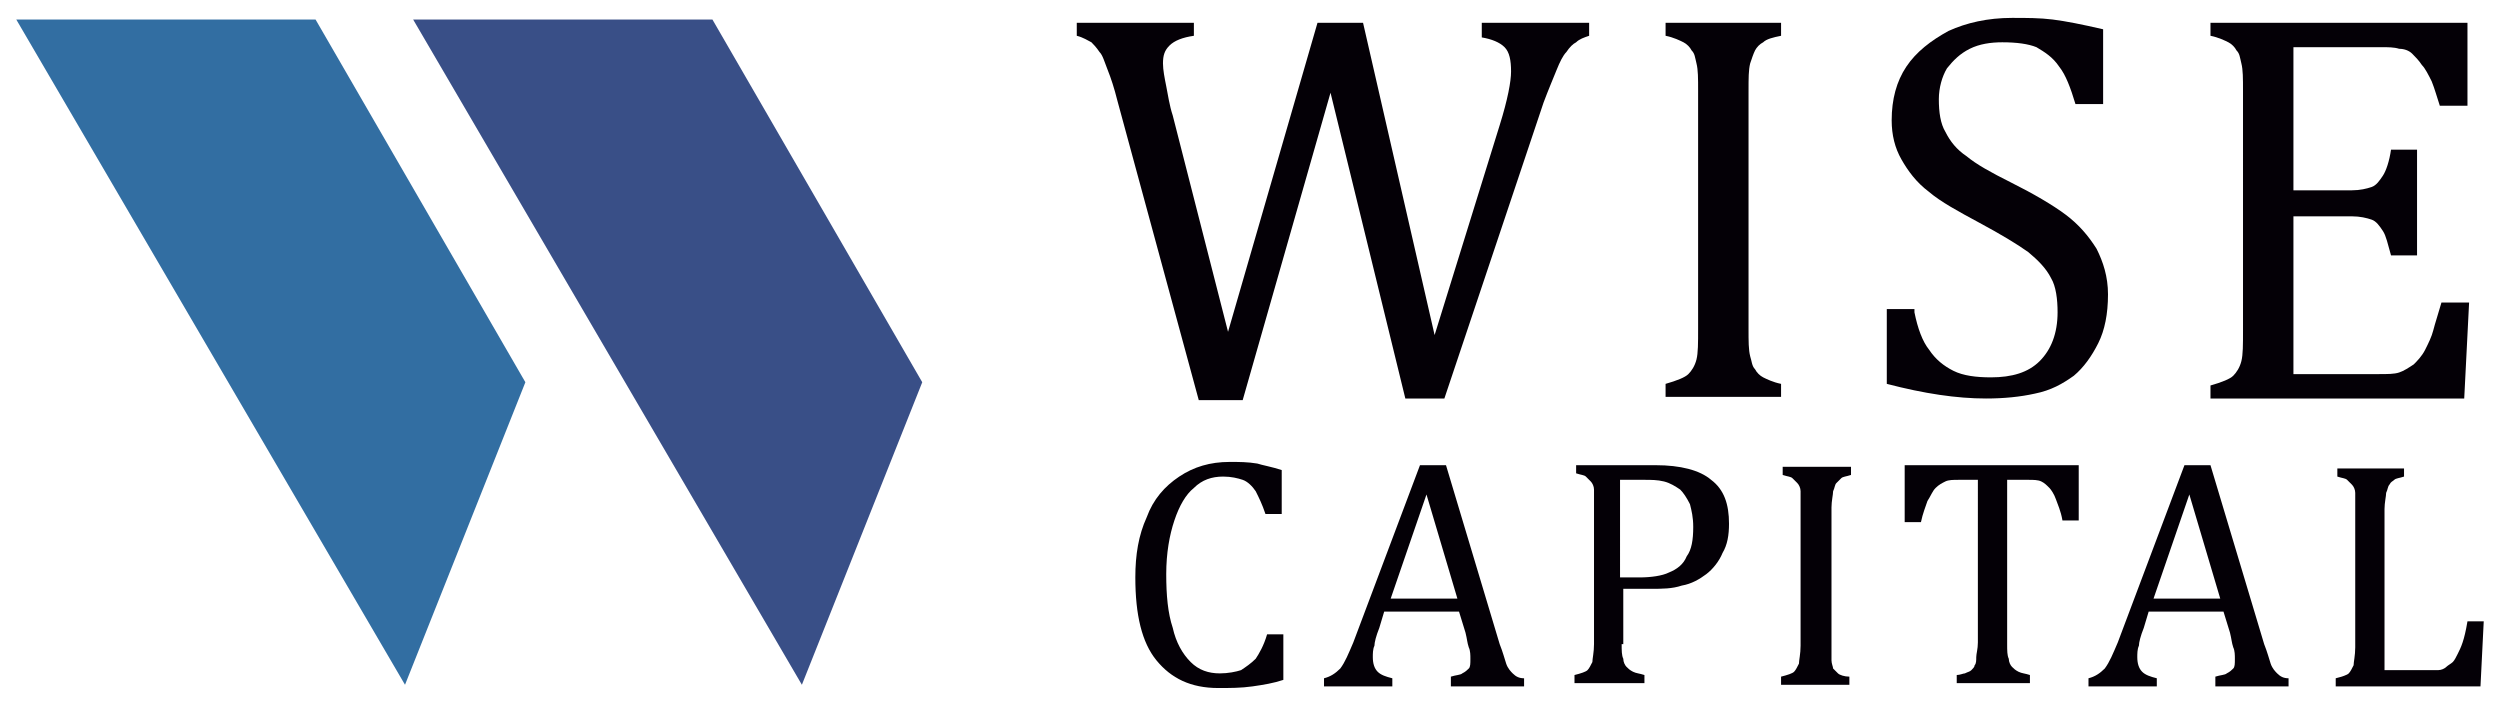 <?xml version="1.0" encoding="utf-8"?>
<!-- Generator: Adobe Illustrator 23.0.5, SVG Export Plug-In . SVG Version: 6.00 Build 0)  -->
<svg version="1.1" id="Capa_1" xmlns="http://www.w3.org/2000/svg" xmlns:xlink="http://www.w3.org/1999/xlink" x="0px" y="0px"
	 viewBox="0 0 153.7 43.2" style="enable-background:new 0 0 153.7 43.2;" xml:space="preserve">
<style type="text/css">
	.st0{fill:#394F87;}
	.st1{fill:#326EA2;}
	.st2{fill:#040006;}
</style>
<polygon class="st0" points="25.4,1.2 49.3,42.1 56.7,23.5 43.8,1.2 "/>
<polygon class="st1" points="1,1.2 24.9,42.1 32.3,23.5 19.4,1.2 "/>
<g>
	<path class="st2" d="M81.8,5.7l-5.4,18.9h-2.7L68.7,6.2c-0.2-0.8-0.4-1.4-0.6-1.9c-0.2-0.5-0.3-0.9-0.5-1.1
		c-0.2-0.3-0.4-0.5-0.5-0.6c-0.2-0.1-0.5-0.3-0.9-0.4V1.4h7.2v0.8c-0.7,0.1-1.2,0.3-1.5,0.6c-0.3,0.3-0.4,0.6-0.4,1.1
		c0,0.4,0.1,0.9,0.2,1.4c0.1,0.5,0.2,1.2,0.4,1.8l3.4,13.3L81,1.4h2.8l4.4,19.2l4-12.9c0.5-1.6,0.7-2.7,0.7-3.3
		c0-0.7-0.1-1.2-0.4-1.5c-0.3-0.3-0.8-0.5-1.4-0.6V1.4h6.6v0.8c-0.3,0.1-0.6,0.2-0.8,0.4c-0.2,0.1-0.4,0.3-0.6,0.6
		c-0.2,0.2-0.4,0.6-0.6,1.1s-0.5,1.2-0.8,2l-6.1,18.2h-2.4L81.8,5.7z"/>
	<path class="st2" d="M107.5,20.2c0,0.8,0,1.3,0.1,1.7c0.1,0.3,0.1,0.6,0.3,0.8c0.1,0.2,0.3,0.4,0.5,0.5c0.2,0.1,0.6,0.3,1.1,0.4
		v0.8h-7.1v-0.8c0.7-0.2,1.2-0.4,1.4-0.6c0.2-0.2,0.4-0.5,0.5-0.9c0.1-0.4,0.1-1,0.1-1.9V5.6c0-0.8,0-1.3-0.1-1.7
		c-0.1-0.4-0.1-0.6-0.3-0.8c-0.1-0.2-0.3-0.4-0.5-0.5c-0.2-0.1-0.6-0.3-1.1-0.4V1.4h7.1v0.8c-0.5,0.1-0.9,0.2-1.1,0.4
		c-0.2,0.1-0.4,0.3-0.5,0.5c-0.1,0.2-0.2,0.5-0.3,0.8c-0.1,0.4-0.1,0.9-0.1,1.7V20.2z"/>
	<path class="st2" d="M117.7,19.2c0.2,1,0.5,1.8,0.9,2.3c0.4,0.6,0.9,1,1.5,1.3c0.6,0.3,1.4,0.4,2.3,0.4c1.3,0,2.3-0.3,3-1
		c0.7-0.7,1.1-1.7,1.1-3c0-0.8-0.1-1.6-0.4-2.1c-0.3-0.6-0.8-1.1-1.4-1.6c-0.7-0.5-1.7-1.1-3-1.8c-1.3-0.7-2.4-1.3-3.1-1.9
		c-0.8-0.6-1.3-1.3-1.7-2c-0.4-0.7-0.6-1.5-0.6-2.4c0-1.3,0.3-2.4,0.9-3.3c0.6-0.9,1.5-1.6,2.6-2.2c1.1-0.5,2.4-0.8,3.9-0.8
		c0.9,0,1.7,0,2.5,0.1c0.8,0.1,1.8,0.3,3.1,0.6v4.6h-1.7c-0.3-1-0.6-1.8-1-2.3c-0.4-0.6-0.9-0.9-1.4-1.2c-0.5-0.2-1.2-0.3-2.1-0.3
		c-0.7,0-1.4,0.1-2,0.4c-0.6,0.3-1,0.7-1.4,1.2c-0.3,0.5-0.5,1.2-0.5,1.9c0,0.8,0.1,1.5,0.4,2c0.3,0.6,0.7,1.1,1.3,1.5
		c0.6,0.5,1.5,1,2.7,1.6c1.4,0.7,2.6,1.4,3.4,2c0.8,0.6,1.4,1.3,1.9,2.1c0.4,0.8,0.7,1.7,0.7,2.8c0,1.2-0.2,2.2-0.6,3
		c-0.4,0.8-0.9,1.5-1.5,2c-0.7,0.5-1.4,0.9-2.4,1.1c-0.9,0.2-1.9,0.3-3,0.3c-1.8,0-3.8-0.3-6.1-0.9v-4.6H117.7z"/>
	<path class="st2" d="M151.7,1.4v5.1H150c-0.2-0.6-0.3-1-0.5-1.5c-0.2-0.4-0.4-0.8-0.6-1c-0.2-0.3-0.4-0.5-0.6-0.7
		c-0.2-0.2-0.5-0.3-0.8-0.3c-0.3-0.1-0.7-0.1-1.1-0.1H141v8.8h3.6c0.5,0,0.9-0.1,1.2-0.2c0.3-0.1,0.5-0.4,0.7-0.7
		c0.2-0.3,0.4-0.9,0.5-1.6h1.6v6.5H147c-0.2-0.7-0.3-1.2-0.5-1.5s-0.4-0.6-0.7-0.7c-0.3-0.1-0.7-0.2-1.2-0.2H141v9.7h5.2
		c0.6,0,1,0,1.3-0.1c0.3-0.1,0.6-0.3,0.9-0.5c0.2-0.2,0.5-0.5,0.7-0.9c0.2-0.4,0.4-0.8,0.5-1.2c0.1-0.4,0.3-1,0.5-1.7h1.7l-0.3,5.9
		h-15.6v-0.8c0.7-0.2,1.2-0.4,1.4-0.6c0.2-0.2,0.4-0.5,0.5-0.9c0.1-0.4,0.1-1,0.1-1.9V5.6c0-0.8,0-1.3-0.1-1.7s-0.1-0.6-0.3-0.8
		c-0.1-0.2-0.3-0.4-0.5-0.5c-0.2-0.1-0.6-0.3-1.1-0.4V1.4H151.7z"/>
</g>
<g>
	<path class="st2" d="M78.8,28.9v2.7h-1c-0.2-0.6-0.4-1-0.6-1.4c-0.2-0.3-0.5-0.6-0.8-0.7c-0.3-0.1-0.7-0.2-1.2-0.2
		c-0.7,0-1.3,0.2-1.8,0.7c-0.5,0.4-0.9,1.1-1.2,2c-0.3,0.9-0.5,2-0.5,3.3c0,1.3,0.1,2.4,0.4,3.3c0.2,0.9,0.6,1.6,1.1,2.1
		c0.5,0.5,1.1,0.7,1.8,0.7c0.5,0,1-0.1,1.3-0.2c0.3-0.2,0.6-0.4,0.9-0.7c0.2-0.3,0.5-0.8,0.7-1.5h1v2.8c-0.6,0.2-1.2,0.3-1.9,0.4
		s-1.4,0.1-2.1,0.1c-1.7,0-2.9-0.6-3.8-1.7c-0.9-1.1-1.3-2.8-1.3-5.1c0-1.4,0.2-2.6,0.7-3.7c0.4-1.1,1.1-1.9,2-2.5s1.9-0.9,3.1-0.9
		c0.6,0,1.1,0,1.7,0.1C77.6,28.6,78.2,28.7,78.8,28.9z"/>
	<path class="st2" d="M89.2,42.1v-0.5c0.3-0.1,0.6-0.1,0.7-0.2c0.2-0.1,0.3-0.2,0.4-0.3c0.1-0.1,0.1-0.3,0.1-0.6
		c0-0.2,0-0.5-0.1-0.7c-0.1-0.3-0.1-0.5-0.2-0.9l-0.4-1.3h-4.6l-0.3,1c-0.2,0.5-0.3,0.9-0.3,1.1c-0.1,0.2-0.1,0.5-0.1,0.7
		c0,0.4,0.1,0.7,0.3,0.9c0.2,0.2,0.5,0.3,0.9,0.4v0.5h-4.2v-0.5c0.4-0.1,0.7-0.3,1-0.6c0.3-0.4,0.5-0.9,0.8-1.6l4.1-10.9h1.6l3.3,11
		c0.2,0.5,0.3,0.9,0.4,1.2c0.1,0.3,0.3,0.5,0.4,0.6c0.2,0.2,0.4,0.3,0.7,0.3v0.5H89.2z M85.5,36.8h4.1l-1.9-6.4L85.5,36.8z"/>
	<path class="st2" d="M99.7,39.6c0,0.4,0,0.7,0.1,0.9c0,0.2,0.1,0.4,0.2,0.5c0.1,0.1,0.2,0.2,0.4,0.3c0.2,0.1,0.4,0.1,0.7,0.2v0.5
		h-4.3v-0.5c0.4-0.1,0.7-0.2,0.8-0.3c0.1-0.1,0.2-0.3,0.3-0.5c0-0.2,0.1-0.6,0.1-1.1v-8.5c0-0.5,0-0.8,0-1c0-0.2-0.1-0.4-0.2-0.5
		c-0.1-0.1-0.2-0.2-0.3-0.3c-0.1-0.1-0.3-0.1-0.6-0.2v-0.5h4.9c1.5,0,2.7,0.3,3.4,0.9c0.8,0.6,1.1,1.5,1.1,2.7
		c0,0.7-0.1,1.3-0.4,1.8c-0.2,0.5-0.6,1-1,1.3c-0.4,0.3-0.9,0.6-1.5,0.7c-0.6,0.2-1.2,0.2-1.9,0.2c-0.7,0-1.3,0-1.7,0V39.6z
		 M99.7,35.5h1.1c0.7,0,1.4-0.1,1.8-0.3c0.5-0.2,0.9-0.5,1.1-1c0.3-0.4,0.4-1,0.4-1.8c0-0.6-0.1-1-0.2-1.4c-0.2-0.4-0.4-0.7-0.6-0.9
		c-0.3-0.2-0.6-0.4-1-0.5c-0.4-0.1-0.8-0.1-1.2-0.1c-0.7,0-1.1,0-1.5,0V35.5z"/>
	<path class="st2" d="M112.6,39.6c0,0.4,0,0.8,0,1c0,0.2,0.1,0.4,0.1,0.5c0.1,0.1,0.2,0.2,0.3,0.3c0.1,0.1,0.4,0.2,0.7,0.2v0.5h-4.2
		v-0.5c0.4-0.1,0.7-0.2,0.8-0.3c0.1-0.1,0.2-0.3,0.3-0.5c0-0.2,0.1-0.6,0.1-1.1v-8.5c0-0.5,0-0.8,0-1c0-0.2-0.1-0.4-0.2-0.5
		c-0.1-0.1-0.2-0.2-0.3-0.3c-0.1-0.1-0.3-0.1-0.6-0.2v-0.5h4.2v0.5c-0.3,0.1-0.5,0.1-0.6,0.2c-0.1,0.1-0.2,0.2-0.3,0.3
		c-0.1,0.1-0.1,0.3-0.2,0.5c0,0.2-0.1,0.6-0.1,1V39.6z"/>
	<path class="st2" d="M117.1,28.6h10.7v3.4h-1c-0.1-0.6-0.3-1-0.4-1.3c-0.1-0.3-0.3-0.6-0.4-0.7c-0.2-0.2-0.3-0.3-0.5-0.4
		c-0.2-0.1-0.5-0.1-0.8-0.1h-1.3v10.1c0,0.4,0,0.7,0.1,0.9c0,0.2,0.1,0.4,0.2,0.5c0.1,0.1,0.2,0.2,0.4,0.3c0.2,0.1,0.4,0.1,0.7,0.2
		v0.5h-4.5v-0.5c0.2,0,0.4-0.1,0.5-0.1c0.2-0.1,0.3-0.1,0.4-0.2c0.1-0.1,0.2-0.2,0.2-0.3c0.1-0.1,0.1-0.3,0.1-0.5
		c0-0.2,0.1-0.5,0.1-0.9V29.5h-1.2c-0.3,0-0.6,0-0.8,0.1c-0.2,0.1-0.4,0.2-0.6,0.4c-0.2,0.2-0.3,0.5-0.5,0.8
		c-0.1,0.3-0.3,0.8-0.4,1.3h-1V28.6z"/>
	<path class="st2" d="M136.2,42.1v-0.5c0.3-0.1,0.6-0.1,0.7-0.2c0.2-0.1,0.3-0.2,0.4-0.3c0.1-0.1,0.1-0.3,0.1-0.6
		c0-0.2,0-0.5-0.1-0.7c-0.1-0.3-0.1-0.5-0.2-0.9l-0.4-1.3h-4.6l-0.3,1c-0.2,0.5-0.3,0.9-0.3,1.1c-0.1,0.2-0.1,0.5-0.1,0.7
		c0,0.4,0.1,0.7,0.3,0.9c0.2,0.2,0.5,0.3,0.9,0.4v0.5h-4.2v-0.5c0.4-0.1,0.7-0.3,1-0.6c0.3-0.4,0.5-0.9,0.8-1.6l4.1-10.9h1.6l3.3,11
		c0.2,0.5,0.3,0.9,0.4,1.2c0.1,0.3,0.3,0.5,0.4,0.6c0.2,0.2,0.4,0.3,0.7,0.3v0.5H136.2z M132.4,36.8h4.1l-1.9-6.4L132.4,36.8z"/>
	<path class="st2" d="M146.6,41.2h2.6c0.3,0,0.5,0,0.7,0c0.2,0,0.4-0.1,0.5-0.2c0.1-0.1,0.3-0.2,0.4-0.3c0.1-0.1,0.2-0.3,0.3-0.5
		c0.1-0.2,0.2-0.4,0.3-0.7c0.1-0.3,0.2-0.7,0.3-1.3h1l-0.2,4h-8.9v-0.5c0.4-0.1,0.7-0.2,0.8-0.3c0.1-0.1,0.2-0.3,0.3-0.5
		c0-0.2,0.1-0.6,0.1-1.1v-8.5c0-0.5,0-0.8,0-1c0-0.2-0.1-0.4-0.2-0.5c-0.1-0.1-0.2-0.2-0.3-0.3s-0.3-0.1-0.6-0.2v-0.5h4.1v0.5
		c-0.3,0.1-0.5,0.1-0.6,0.2c-0.1,0.1-0.2,0.1-0.3,0.3c-0.1,0.1-0.1,0.3-0.2,0.5c0,0.2-0.1,0.6-0.1,1V41.2z"/>
</g>
</svg>
